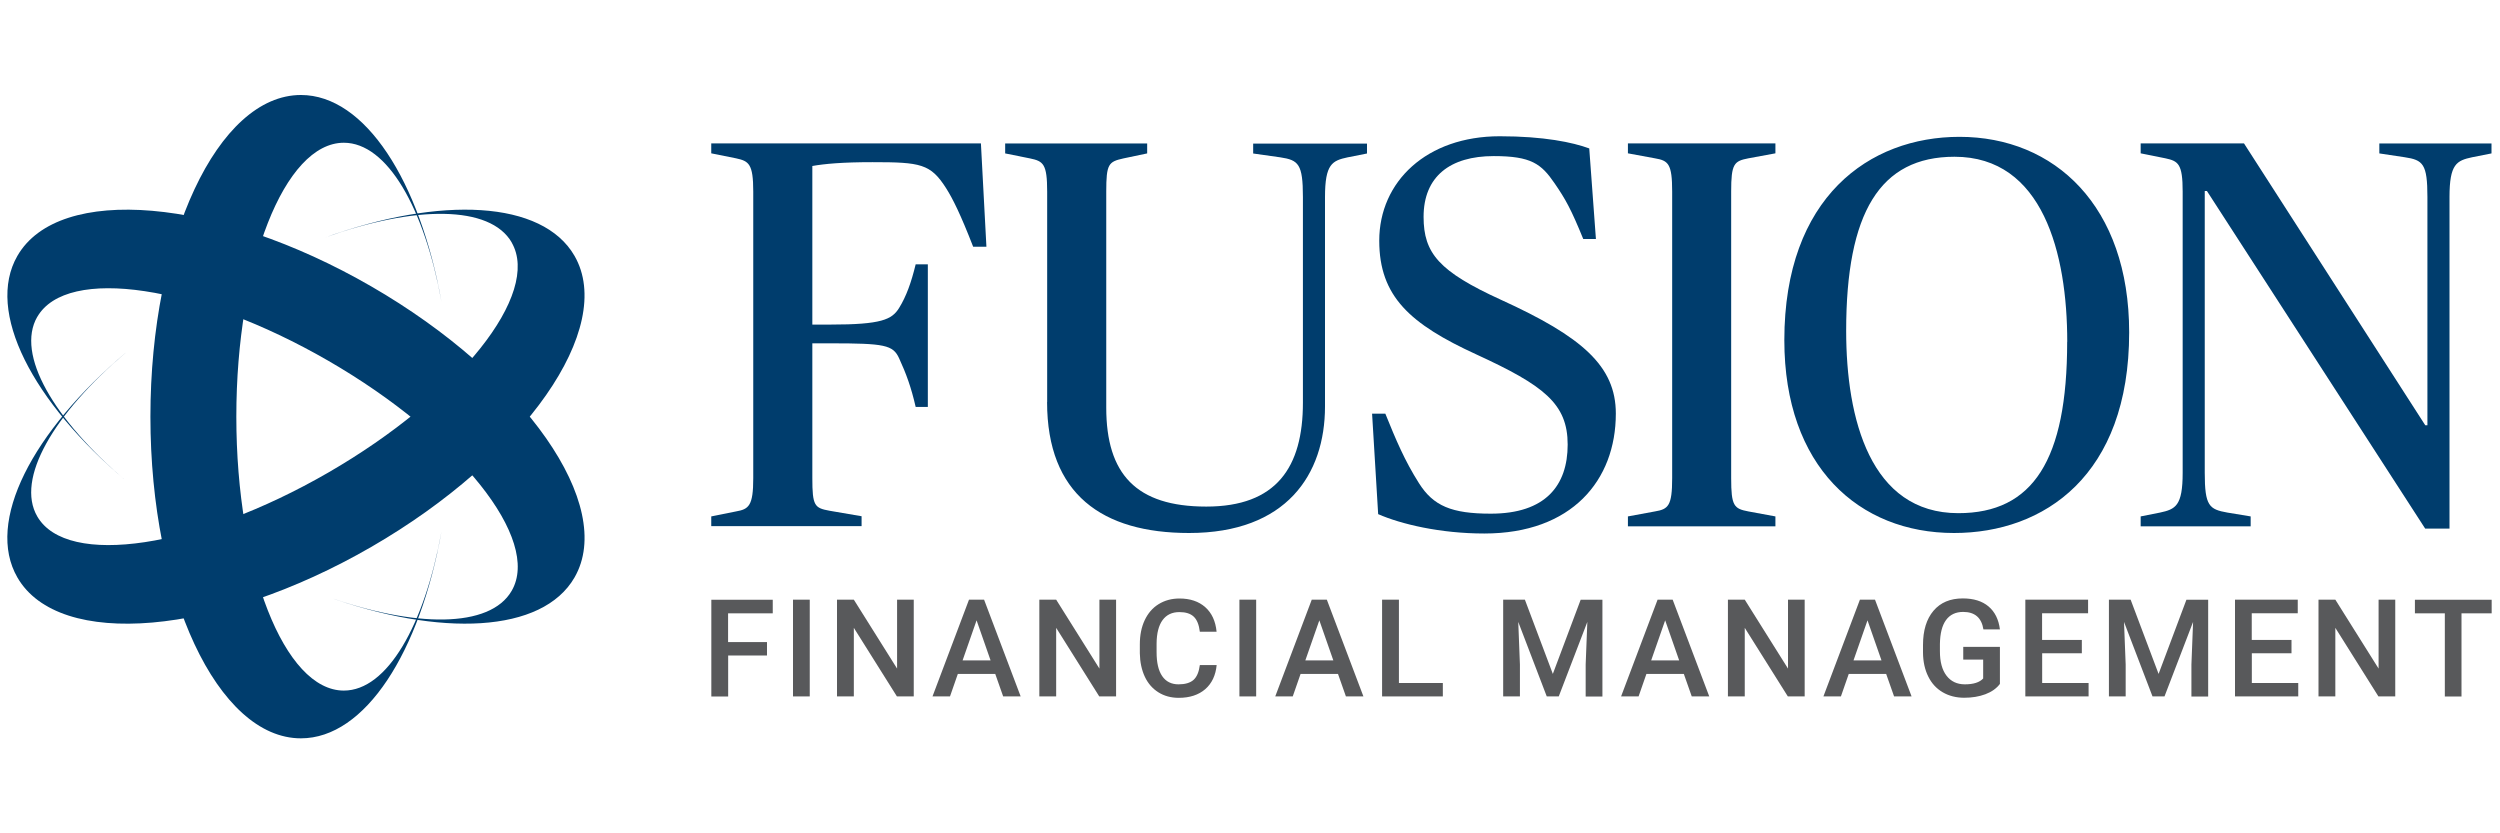 <?xml version="1.0" encoding="UTF-8" standalone="no"?>
<svg xmlns="http://www.w3.org/2000/svg" data-name="Layer 1" id="Layer_1" viewBox="0 0 300 100">
    
  <defs>
        
    <style>
      .cls-1 {
        fill: #58595b;
      }

      .cls-2 {
        fill: #003d6d;
      }
    </style>
      
  </defs>
    
  <g>
        
    <g>
            
      <path class="cls-1" d="M92.05,78.66h-4.67v4.92h-2.02v-11.61h7.37v1.63h-5.36v3.45h4.67v1.61Z"/>
            
      <path class="cls-1" d="M97.17,83.57h-2.01v-11.61h2.01v11.61Z"/>
            
      <path class="cls-1" d="M109.65,83.57h-2.02l-5.17-8.23v8.23h-2.02v-11.61h2.02l5.19,8.27v-8.27h2v11.61Z"/>
            
      <path class="cls-1" d="M119.44,80.87h-4.5l-.94,2.7h-2.1l4.38-11.61h1.81l4.39,11.61h-2.1l-.95-2.7ZM115.51,79.25h3.36l-1.68-4.81-1.68,4.81Z"/>
            
      <path class="cls-1" d="M133.93,83.57h-2.02l-5.17-8.23v8.23h-2.02v-11.61h2.02l5.19,8.27v-8.27h2v11.61Z"/>
            
      <path class="cls-1" d="M146,79.8c-.12,1.24-.57,2.2-1.37,2.9-.8.69-1.86,1.04-3.18,1.04-.92,0-1.74-.22-2.44-.66s-1.25-1.06-1.63-1.87c-.38-.81-.58-1.75-.6-2.81v-1.08c0-1.09.19-2.06.58-2.89.39-.83.94-1.48,1.67-1.93.73-.45,1.56-.68,2.51-.68,1.28,0,2.31.35,3.09,1.04s1.24,1.68,1.36,2.95h-2.01c-.1-.83-.34-1.44-.73-1.81-.39-.37-.96-.55-1.72-.55-.88,0-1.55.32-2.02.96-.47.64-.71,1.58-.72,2.82v1.03c0,1.26.22,2.21.67,2.87s1.11.99,1.97.99c.79,0,1.39-.18,1.79-.53.4-.36.65-.95.76-1.78h2.01Z"/>
            
      <path class="cls-1" d="M150.74,83.57h-2.01v-11.61h2.01v11.61Z"/>
            
      <path class="cls-1" d="M160.57,80.87h-4.5l-.94,2.7h-2.1l4.38-11.61h1.81l4.39,11.61h-2.1l-.95-2.7ZM156.64,79.25h3.36l-1.68-4.81-1.68,4.81Z"/>
            
      <path class="cls-1" d="M167.87,81.96h5.27v1.61h-7.29v-11.61h2.02v10Z"/>
            
      <path class="cls-1" d="M182.99,71.97l3.35,8.9,3.34-8.9h2.61v11.61h-2.01v-3.83l.2-5.12-3.43,8.94h-1.44l-3.42-8.94.2,5.11v3.83h-2.01v-11.61h2.61Z"/>
            
      <path class="cls-1" d="M202.07,80.87h-4.5l-.94,2.7h-2.1l4.38-11.61h1.81l4.39,11.61h-2.1l-.95-2.7ZM198.14,79.25h3.36l-1.68-4.81-1.68,4.81Z"/>
            
      <path class="cls-1" d="M216.56,83.57h-2.02l-5.17-8.23v8.23h-2.02v-11.61h2.02l5.19,8.27v-8.27h2v11.61Z"/>
            
      <path class="cls-1" d="M226.35,80.87h-4.5l-.94,2.7h-2.1l4.38-11.61h1.81l4.39,11.61h-2.1l-.95-2.7ZM222.42,79.25h3.36l-1.68-4.81-1.68,4.81Z"/>
            
      <path class="cls-1" d="M239.99,82.07c-.42.55-1,.96-1.75,1.24s-1.59.42-2.54.42-1.83-.22-2.58-.66c-.75-.44-1.33-1.07-1.73-1.89-.41-.82-.62-1.78-.63-2.87v-.91c0-1.75.42-3.12,1.26-4.11s2.01-1.48,3.52-1.48c1.29,0,2.32.32,3.08.96.76.64,1.22,1.56,1.37,2.76h-1.98c-.22-1.4-1.03-2.1-2.43-2.1-.9,0-1.59.33-2.06.98-.47.65-.71,1.6-.73,2.86v.89c0,1.25.26,2.23.79,2.92.53.69,1.26,1.04,2.2,1.04,1.03,0,1.76-.23,2.2-.7v-2.27h-2.39v-1.53h4.4v4.45Z"/>
            
      <path class="cls-1" d="M249.83,78.39h-4.77v3.57h5.57v1.61h-7.59v-11.61h7.53v1.63h-5.52v3.2h4.77v1.59Z"/>
            
      <path class="cls-1" d="M255.68,71.97l3.35,8.9,3.34-8.9h2.61v11.61h-2.01v-3.83l.2-5.12-3.43,8.94h-1.44l-3.42-8.94.2,5.11v3.83h-2.01v-11.61h2.61Z"/>
            
      <path class="cls-1" d="M274.99,78.39h-4.77v3.57h5.57v1.61h-7.59v-11.61h7.53v1.63h-5.52v3.2h4.77v1.59Z"/>
            
      <path class="cls-1" d="M287.43,83.57h-2.02l-5.17-8.23v8.23h-2.02v-11.61h2.02l5.19,8.27v-8.27h2v11.61Z"/>
            
      <path class="cls-1" d="M299,73.6h-3.62v9.98h-2v-9.98h-3.59v-1.63h9.21v1.63Z"/>
          
    </g>
        
    <g>
            
      <path class="cls-2" d="M85.35,61.97l2.98-.6c1.52-.27,2.06-.66,2.06-3.98V22.98c0-3.32-.53-3.65-2.06-3.98l-2.98-.6v-1.19h32.36l.66,12.4h-1.59c-1.52-3.91-2.45-5.77-3.25-7.03-1.86-2.92-3.05-3.12-8.82-3.12-3.65,0-5.77.2-7.23.46v19.03h2.19c6.1,0,7.36-.6,8.22-1.99.86-1.39,1.46-3.05,1.99-5.24h1.46v17.11h-1.46c-.53-2.32-1.13-3.98-1.99-5.84-.73-1.59-1.72-1.79-8.22-1.79h-2.19v16.18c0,3.32.26,3.58,2.06,3.91l3.85.66v1.19h-18.04v-1.19Z"/>
            
      <path class="cls-2" d="M125.66,48.25v-25.26c0-3.32-.46-3.65-2.06-3.98l-2.98-.6v-1.19h17.04v1.19l-2.85.6c-1.79.4-2.06.66-2.06,3.98v25.93c0,7.96,3.58,11.87,12,11.87s11.6-4.71,11.6-12.47v-24.67c0-3.98-.53-4.44-2.72-4.77l-3.25-.46v-1.19h13.66v1.19l-2.32.46c-1.86.4-2.72.8-2.72,4.77v25.13c0,8.16-4.64,15.18-16.31,15.18-10.41,0-17.04-4.64-17.04-15.72Z"/>
            
      <path class="cls-2" d="M165.38,61.71l-.73-12.07h1.59c1.26,3.12,2.32,5.64,4.04,8.35,1.72,2.72,3.91,3.65,8.62,3.65,6.56,0,9.22-3.38,9.22-8.29s-2.85-7.09-10.94-10.81c-7.96-3.65-11.67-6.96-11.67-13.66,0-7.1,5.7-12.53,14.46-12.53,5.3,0,8.75.73,10.74,1.46l.8,10.87h-1.52c-1.46-3.58-2.12-4.77-3.45-6.7-1.59-2.32-2.79-3.25-7.29-3.25-5.24,0-8.42,2.45-8.42,7.29,0,4.38,1.86,6.56,9.28,9.95,9.75,4.44,13.79,7.96,13.79,13.66,0,8.02-5.3,14.39-15.78,14.39-5.3,0-10.01-1.13-12.73-2.32Z"/>
            
      <path class="cls-2" d="M195.35,61.97l3.25-.6c1.59-.27,2.06-.66,2.06-3.98V22.98c0-3.32-.46-3.71-2.06-3.98l-3.25-.6v-1.19h17.7v1.19l-3.25.6c-1.72.33-2.06.66-2.06,3.98v34.41c0,3.32.33,3.65,2.06,3.98l3.25.6v1.19h-17.7v-1.19Z"/>
            
      <path class="cls-2" d="M214.12,40.82c0-17.17,10.21-24.4,21.02-24.4,11.4,0,20.36,8.29,20.36,23.47,0,17.17-10.21,24.07-21.02,24.07-11.4,0-20.36-7.96-20.36-23.14ZM248.07,41.02c0-10.61-2.92-22.21-13.53-22.21-8.95,0-13,6.7-13,20.89,0,10.61,2.92,21.88,13.46,21.88,8.95,0,13.06-6.37,13.06-20.56Z"/>
            
      <path class="cls-2" d="M264.84,22.92h-.27v33.82c0,3.98.53,4.38,2.72,4.77l2.79.46v1.19h-13.2v-1.19l2.32-.46c1.86-.4,2.72-.8,2.72-4.77V22.98c0-3.32-.53-3.65-2.06-3.98l-2.98-.6v-1.19h12.4l21.75,33.82h.26v-27.39c0-3.98-.53-4.44-2.72-4.77l-3.05-.46v-1.19h13.46v1.19l-2.32.46c-1.86.4-2.72.8-2.72,4.77v39.79h-2.92l-26.19-40.51Z"/>
          
    </g>
      
  </g>
    
  <g>
        
    <path class="cls-2" d="M41.26,82.87c-7.13,0-12.9-14.72-12.9-32.87s5.78-32.87,12.9-32.87c5.2,0,9.67,7.82,11.72,19.09-2.59-14.51-9.17-24.82-16.87-24.82-9.97,0-18.06,17.28-18.06,38.6s8.08,38.6,18.06,38.6c7.7,0,14.28-10.31,16.87-24.82-2.05,11.27-6.52,19.09-11.72,19.09Z"/>
        
    <path class="cls-2" d="M4.47,38.03c3.56-6.17,19.2-3.82,34.92,5.26,15.72,9.08,25.58,21.44,22.01,27.61-2.6,4.5-11.61,4.47-22.39.6,13.87,5.01,26.08,4.47,29.93-2.2,4.99-8.64-5.94-24.28-24.4-34.94C26.08,23.7,7.07,22.07,2.09,30.7c-3.85,6.67,1.79,17.52,13.06,27.02-8.74-7.41-13.27-15.2-10.68-19.7Z"/>
        
    <path class="cls-2" d="M61.4,29.1c3.56,6.17-6.29,18.53-22.01,27.61-15.72,9.08-31.35,11.43-34.92,5.26-2.6-4.5,1.94-12.29,10.68-19.7C3.87,51.78-1.77,62.63,2.09,69.3c4.99,8.64,23.99,7,42.45-3.66,18.46-10.66,29.38-26.3,24.4-34.94-3.85-6.67-16.07-7.21-29.93-2.2,10.78-3.86,19.8-3.9,22.4.6Z"/>
      
  </g>
  
</svg>
